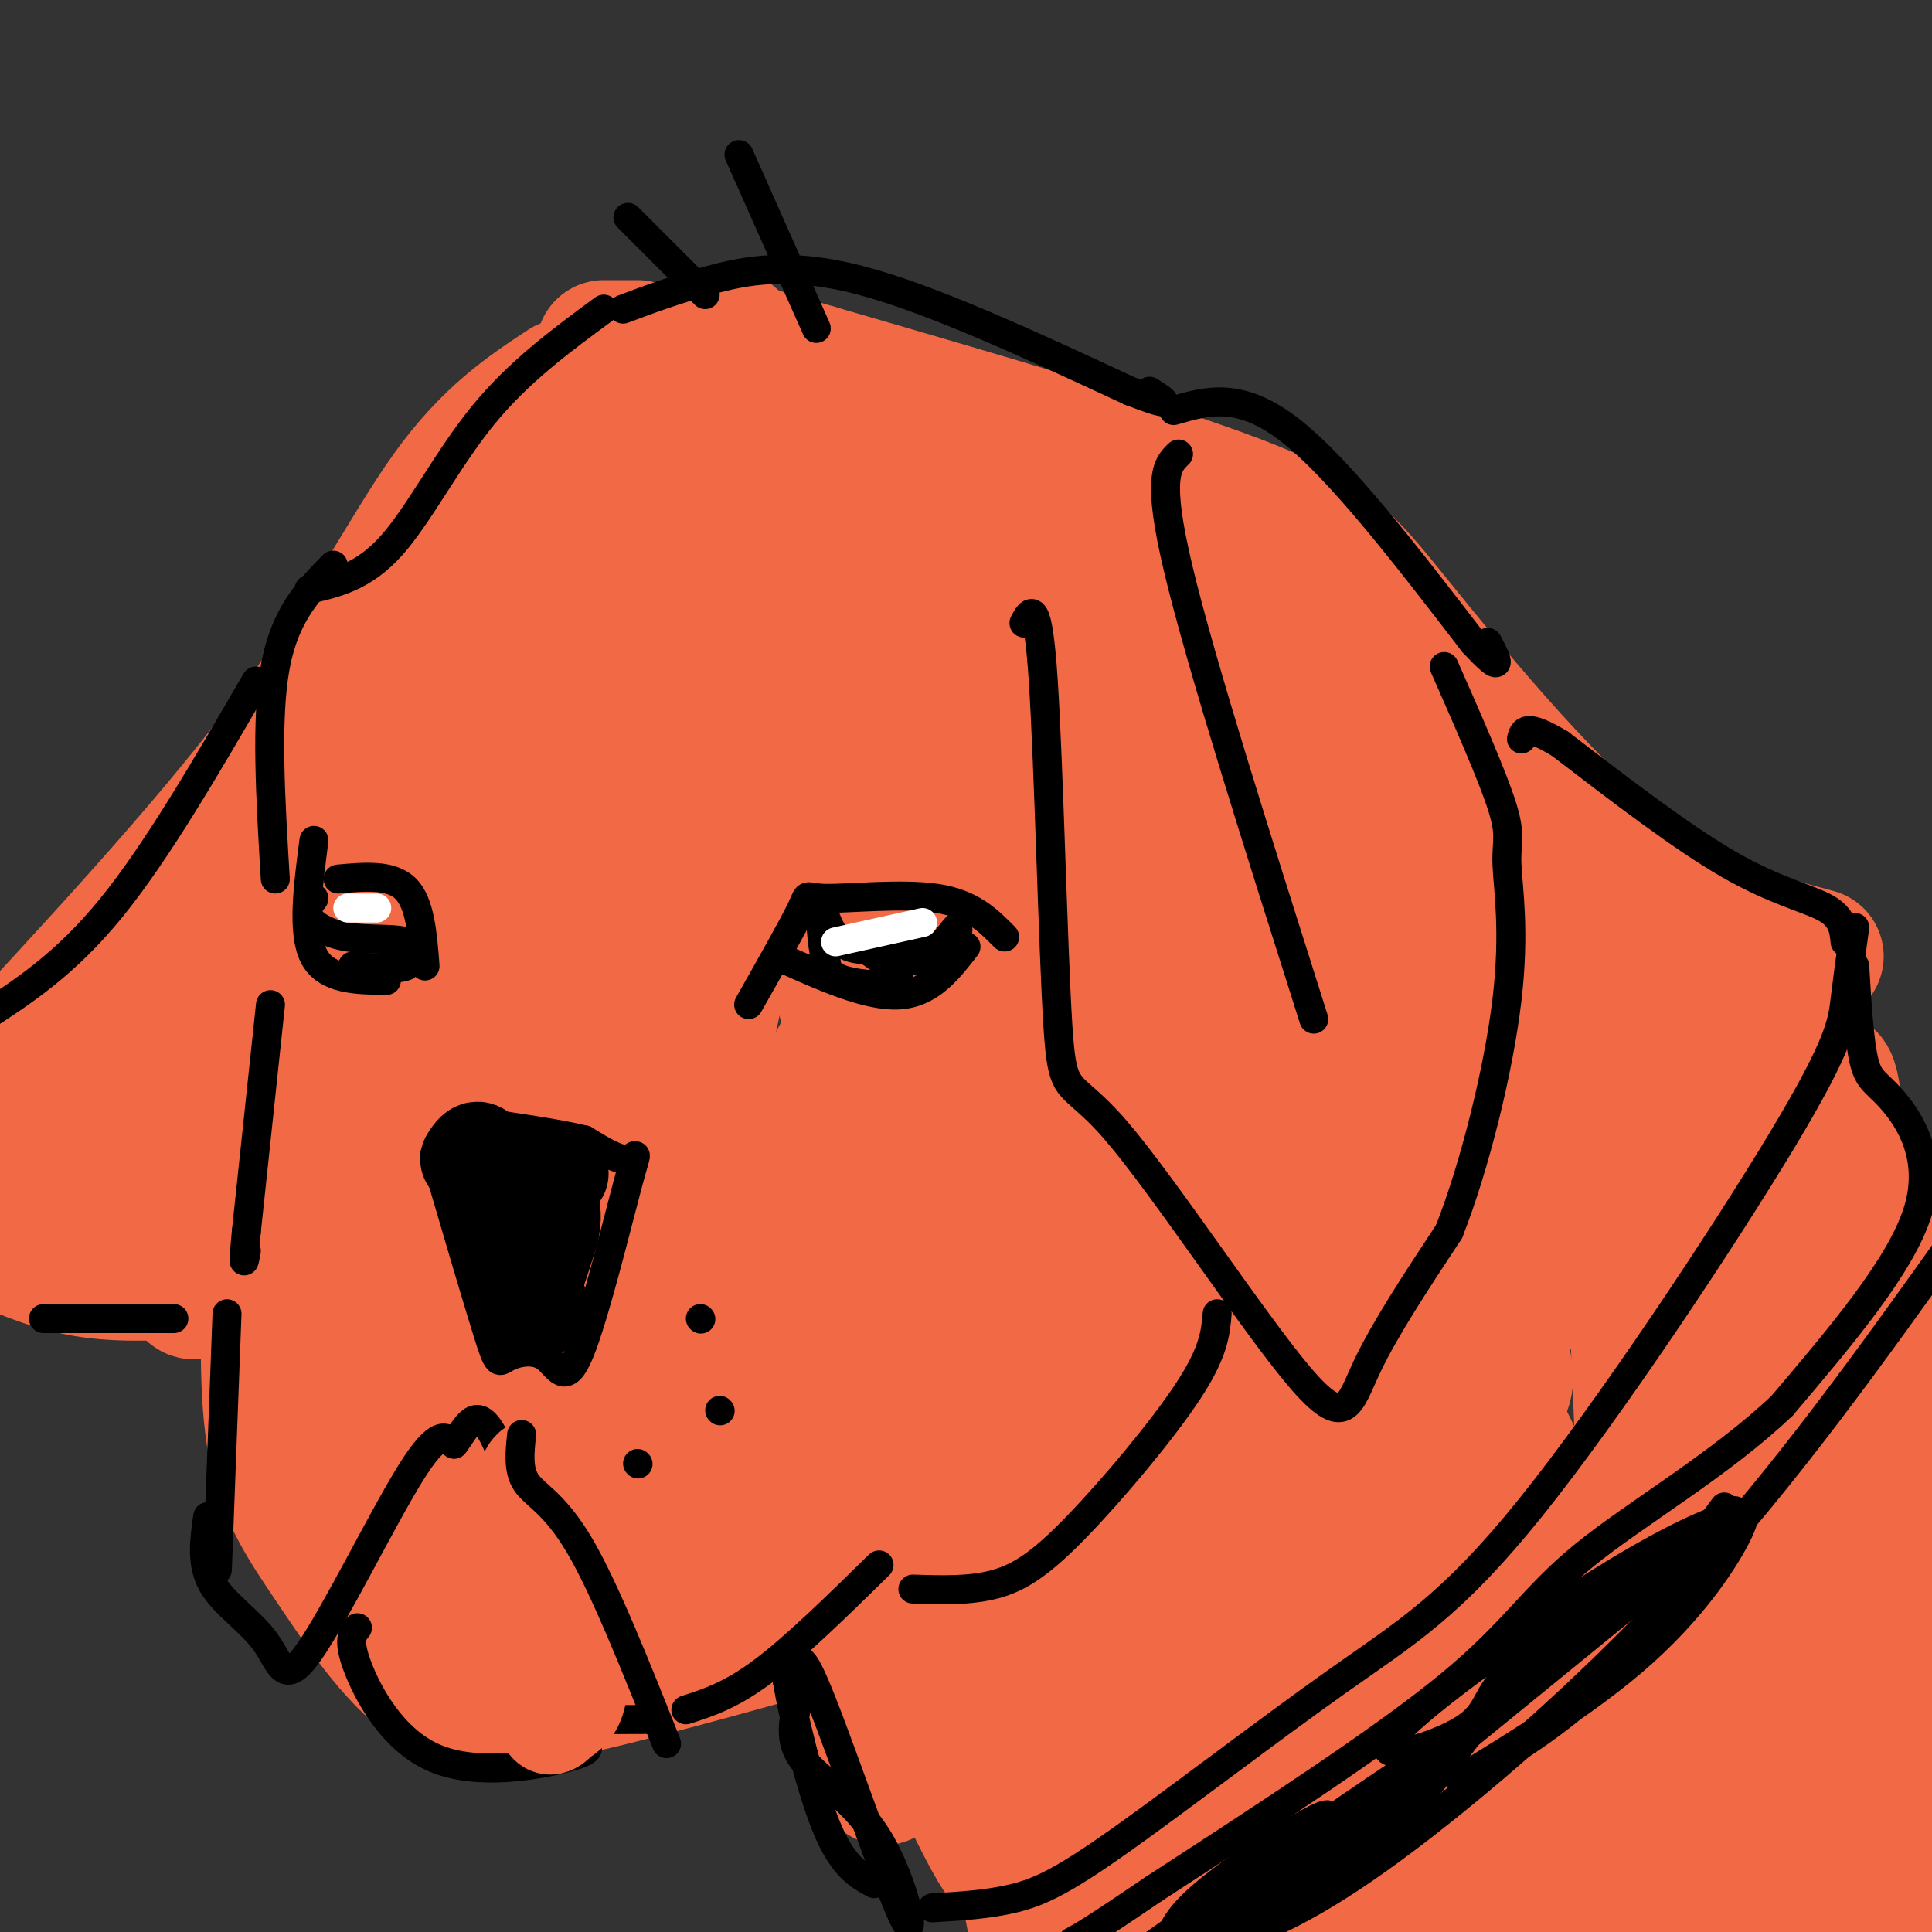 <svg viewBox='0 0 400 400' version='1.1' xmlns='http://www.w3.org/2000/svg' xmlns:xlink='http://www.w3.org/1999/xlink'><rect x="0" y="0" width="400" height="400" fill="#333333" stroke="none"/><g fill='none' stroke='rgb(242,105,70)' stroke-width='28' stroke-linecap='round' stroke-linejoin='round'><path d='M376,198c-13.125,-3.494 -26.250,-6.988 -42,-20c-15.750,-13.012 -34.125,-35.542 -45,-49c-10.875,-13.458 -14.250,-17.845 -33,-25c-18.750,-7.155 -52.875,-17.077 -87,-27'/><path d='M169,77c-17.833,-5.333 -18.917,-5.167 -20,-5'/><path d='M132,72c0.000,0.000 -7.000,0.000 -7,0'/><path d='M117,80c-7.778,5.133 -15.556,10.267 -24,22c-8.444,11.733 -17.556,30.067 -34,52c-16.444,21.933 -40.222,47.467 -64,73'/><path d='M0,257c5.917,2.500 11.833,5.000 19,6c7.167,1.000 15.583,0.500 24,0'/><path d='M56,260c-0.477,14.344 -0.954,28.689 1,39c1.954,10.311 6.338,16.589 12,25c5.662,8.411 12.601,18.957 20,24c7.399,5.043 15.257,4.584 31,1c15.743,-3.584 39.372,-10.292 63,-17'/><path d='M183,332c11.833,-3.167 9.917,-2.583 8,-2'/><path d='M185,324c-3.327,-3.472 -6.655,-6.944 -2,6c4.655,12.944 17.291,42.303 23,52c5.709,9.697 4.489,-0.267 -3,-13c-7.489,-12.733 -21.247,-28.236 -26,-35c-4.753,-6.764 -0.501,-4.790 -7,-4c-6.499,0.790 -23.750,0.395 -41,0'/><path d='M129,330c-9.704,1.807 -13.465,6.324 -23,-1c-9.535,-7.324 -24.844,-26.489 -34,-40c-9.156,-13.511 -12.157,-21.368 -12,-36c0.157,-14.632 3.474,-36.038 -4,-38c-7.474,-1.962 -25.737,15.519 -44,33'/><path d='M12,248c-5.868,0.424 1.461,-15.016 1,-18c-0.461,-2.984 -8.714,6.487 4,-6c12.714,-12.487 46.393,-46.931 59,-57c12.607,-10.069 4.140,4.238 1,12c-3.140,7.762 -0.955,8.981 -8,24c-7.045,15.019 -23.321,43.840 -28,57c-4.679,13.160 2.240,10.658 15,-22c12.760,-32.658 31.360,-95.474 40,-115c8.640,-19.526 7.320,4.237 6,28'/><path d='M102,151c2.742,9.997 6.597,20.989 2,53c-4.597,32.011 -17.647,85.039 -19,87c-1.353,1.961 8.989,-47.146 15,-75c6.011,-27.854 7.690,-34.456 16,-57c8.310,-22.544 23.251,-61.029 30,-78c6.749,-16.971 5.307,-12.428 7,1c1.693,13.428 6.522,35.739 4,67c-2.522,31.261 -12.394,71.470 -15,86c-2.606,14.530 2.054,3.379 -8,25c-10.054,21.621 -34.822,76.013 -32,54c2.822,-22.013 33.235,-120.432 45,-157c11.765,-36.568 4.883,-11.284 -2,14'/><path d='M145,171c-5.030,21.966 -16.605,69.880 -25,93c-8.395,23.120 -13.611,21.447 -20,25c-6.389,3.553 -13.950,12.333 -18,4c-4.050,-8.333 -4.588,-33.778 -4,-51c0.588,-17.222 2.303,-26.222 7,-38c4.697,-11.778 12.377,-26.335 16,-29c3.623,-2.665 3.189,6.563 3,13c-0.189,6.437 -0.132,10.081 -4,24c-3.868,13.919 -11.662,38.111 -15,48c-3.338,9.889 -2.220,5.476 -3,0c-0.780,-5.476 -3.456,-12.014 -1,-24c2.456,-11.986 10.046,-29.419 19,-50c8.954,-20.581 19.273,-44.309 28,-61c8.727,-16.691 15.864,-26.346 23,-36'/><path d='M151,89c-4.222,-4.778 -26.276,1.278 -30,3c-3.724,1.722 10.883,-0.891 25,0c14.117,0.891 27.744,5.285 33,6c5.256,0.715 2.143,-2.249 25,12c22.857,14.249 71.686,45.710 92,61c20.314,15.290 12.115,14.408 15,20c2.885,5.592 16.854,17.660 4,13c-12.854,-4.660 -52.530,-26.046 -81,-46c-28.470,-19.954 -45.735,-38.477 -63,-57'/><path d='M171,101c22.921,17.192 111.724,88.672 153,123c41.276,34.328 35.025,31.504 33,33c-2.025,1.496 0.174,7.313 -7,6c-7.174,-1.313 -23.723,-9.757 -43,-24c-19.277,-14.243 -41.283,-34.284 -55,-48c-13.717,-13.716 -19.146,-21.108 -22,-25c-2.854,-3.892 -3.132,-4.286 -7,8c-3.868,12.286 -11.325,37.252 -20,56c-8.675,18.748 -18.566,31.278 -37,51c-18.434,19.722 -45.410,46.635 -42,37c3.410,-9.635 37.205,-55.817 71,-102'/><path d='M195,216c19.281,-25.911 31.982,-39.688 13,-10c-18.982,29.688 -69.649,102.841 -71,119c-1.351,16.159 46.613,-24.676 73,-49c26.387,-24.324 31.196,-32.139 29,-29c-2.196,3.139 -11.399,17.230 -23,40c-11.601,22.770 -25.600,54.220 -31,37c-5.400,-17.220 -2.200,-83.110 1,-149'/><path d='M186,175c-0.421,-34.922 -1.974,-47.726 0,-50c1.974,-2.274 7.474,5.982 11,14c3.526,8.018 5.078,15.797 6,36c0.922,20.203 1.213,52.831 -1,70c-2.213,17.169 -6.930,18.881 -11,16c-4.070,-2.881 -7.493,-10.353 -9,-10c-1.507,0.353 -1.099,8.531 -1,-9c0.099,-17.531 -0.113,-60.770 0,-79c0.113,-18.230 0.549,-11.450 4,-14c3.451,-2.550 9.916,-14.429 13,-16c3.084,-1.571 2.787,7.165 4,10c1.213,2.835 3.936,-0.230 -2,16c-5.936,16.230 -20.533,51.755 -31,68c-10.467,16.245 -16.806,13.210 -20,11c-3.194,-2.210 -3.245,-3.595 -4,-7c-0.755,-3.405 -2.216,-8.830 1,-24c3.216,-15.170 11.108,-40.085 19,-65'/><path d='M165,142c4.534,-16.703 6.369,-25.960 6,-20c-0.369,5.960 -2.943,27.137 -5,41c-2.057,13.863 -3.596,20.413 -8,24c-4.404,3.587 -11.674,4.210 -15,9c-3.326,4.790 -2.707,13.747 -5,-1c-2.293,-14.747 -7.496,-53.199 -6,-74c1.496,-20.801 9.691,-23.952 10,-19c0.309,4.952 -7.268,18.008 -13,23c-5.732,4.992 -9.620,1.921 -9,-7c0.620,-8.921 5.749,-23.692 9,-29c3.251,-5.308 4.626,-1.154 6,3'/><path d='M135,92c-0.209,2.030 -3.731,5.604 15,49c18.731,43.396 59.716,126.614 77,163c17.284,36.386 10.866,25.940 3,0c-7.866,-25.940 -17.181,-67.376 -26,-97c-8.819,-29.624 -17.144,-47.437 -9,-12c8.144,35.437 32.755,124.125 44,169c11.245,44.875 9.122,45.938 7,47'/><path d='M238,405c-4.476,-4.655 -8.952,-9.310 -15,-31c-6.048,-21.690 -13.667,-60.417 -19,-78c-5.333,-17.583 -8.381,-14.024 -6,8c2.381,22.024 10.190,62.512 18,103'/><path d='M183,368c-8.199,-28.346 -16.399,-56.692 -20,-75c-3.601,-18.308 -2.604,-26.577 -2,-30c0.604,-3.423 0.817,-1.998 4,-4c3.183,-2.002 9.338,-7.429 21,18c11.662,25.429 28.831,81.715 46,138'/><path d='M224,361c3.661,2.482 7.321,4.964 -9,-52c-16.321,-56.964 -52.625,-173.375 -56,-175c-3.375,-1.625 26.179,111.536 41,178c14.821,66.464 14.911,86.232 15,106'/><path d='M226,394c-2.000,-43.167 -4.000,-86.333 -8,-113c-4.000,-26.667 -10.000,-36.833 -16,-47'/><path d='M124,173c-1.595,14.277 -3.189,28.553 -3,34c0.189,5.447 2.163,2.063 3,1c0.837,-1.063 0.539,0.194 2,-6c1.461,-6.194 4.683,-19.839 4,-27c-0.683,-7.161 -5.269,-7.837 7,-1c12.269,6.837 41.395,21.188 65,36c23.605,14.812 41.690,30.084 57,41c15.310,10.916 27.846,17.477 32,18c4.154,0.523 -0.074,-4.990 -12,-14c-11.926,-9.010 -31.549,-21.516 -48,-35c-16.451,-13.484 -29.729,-27.944 -38,-38c-8.271,-10.056 -11.534,-15.707 -8,-17c3.534,-1.293 13.867,1.774 31,15c17.133,13.226 41.067,36.613 65,60'/><path d='M281,240c21.530,19.944 42.856,39.805 28,27c-14.856,-12.805 -65.894,-58.277 -87,-77c-21.106,-18.723 -12.282,-10.696 -14,-17c-1.718,-6.304 -13.979,-26.940 -19,-35c-5.021,-8.060 -2.803,-3.545 0,-3c2.803,0.545 6.190,-2.882 11,-4c4.810,-1.118 11.042,0.071 15,0c3.958,-0.071 5.643,-1.404 15,8c9.357,9.404 26.388,29.544 25,28c-1.388,-1.544 -21.194,-24.772 -41,-48'/><path d='M214,119c-8.561,-10.738 -9.462,-13.585 0,-11c9.462,2.585 29.289,10.600 46,18c16.711,7.400 30.307,14.185 44,25c13.693,10.815 27.484,25.662 49,51c21.516,25.338 50.758,61.169 80,97'/><path d='M388,283c-8.064,-2.691 -16.128,-5.381 -32,-16c-15.872,-10.619 -39.553,-29.166 -36,-25c3.553,4.166 34.341,31.045 53,62c18.659,30.955 25.188,65.987 28,85c2.812,19.013 1.906,22.006 1,25'/><path d='M382,405c-5.623,-16.757 -11.246,-33.513 -12,-68c-0.754,-34.487 3.360,-86.703 6,-105c2.640,-18.297 3.807,-2.673 4,0c0.193,2.673 -0.587,-7.603 1,6c1.587,13.603 5.543,51.085 8,74c2.457,22.915 3.416,31.261 0,46c-3.416,14.739 -11.208,35.869 -19,57'/><path d='M344,383c-2.858,-60.138 -5.716,-120.276 -6,-143c-0.284,-22.724 2.007,-8.034 4,0c1.993,8.034 3.689,9.413 6,13c2.311,3.587 5.238,9.384 8,32c2.762,22.616 5.359,62.052 6,83c0.641,20.948 -0.674,23.409 -2,26c-1.326,2.591 -2.665,5.312 -7,8c-4.335,2.688 -11.668,5.344 -19,8'/><path d='M311,364c-3.744,-29.399 -7.488,-58.798 -6,-68c1.488,-9.202 8.208,1.792 14,21c5.792,19.208 10.655,46.631 13,64c2.345,17.369 2.173,24.685 2,32'/><path d='M295,401c-2.618,-8.847 -5.236,-17.694 -7,-36c-1.764,-18.306 -2.675,-46.070 -1,-64c1.675,-17.930 5.934,-26.025 9,-34c3.066,-7.975 4.939,-15.830 9,0c4.061,15.830 10.312,55.346 12,82c1.688,26.654 -1.185,40.447 -4,46c-2.815,5.553 -5.571,2.868 -9,-2c-3.429,-4.868 -7.529,-11.918 -11,-21c-3.471,-9.082 -6.312,-20.197 -9,-47c-2.688,-26.803 -5.224,-69.293 -5,-80c0.224,-10.707 3.207,10.369 5,43c1.793,32.631 2.397,76.815 3,121'/><path d='M264,378c-0.922,1.220 -1.844,2.440 -4,-16c-2.156,-18.440 -5.547,-56.541 -4,-79c1.547,-22.459 8.032,-29.278 12,-7c3.968,22.278 5.419,73.651 5,105c-0.419,31.349 -2.710,42.675 -5,54'/><path d='M239,365c-4.814,-12.085 -9.627,-24.170 -13,-56c-3.373,-31.830 -5.304,-83.407 -4,-101c1.304,-17.593 5.843,-1.204 12,28c6.157,29.204 13.933,71.224 17,100c3.067,28.776 1.425,44.309 0,49c-1.425,4.691 -2.632,-1.462 1,-21c3.632,-19.538 12.103,-52.463 20,-77c7.897,-24.537 15.221,-40.685 25,-49c9.779,-8.315 22.013,-8.796 26,-10c3.987,-1.204 -0.273,-3.132 2,-4c2.273,-0.868 11.078,-0.677 17,-2c5.922,-1.323 8.961,-4.162 12,-7'/><path d='M354,215c2.546,-2.407 2.913,-4.925 2,-7c-0.913,-2.075 -3.104,-3.705 -7,-5c-3.896,-1.295 -9.497,-2.253 -13,0c-3.503,2.253 -4.906,7.718 -2,11c2.906,3.282 10.123,4.382 14,10c3.877,5.618 4.413,15.754 5,21c0.587,5.246 1.223,5.603 -7,6c-8.223,0.397 -25.306,0.836 -34,4c-8.694,3.164 -9.001,9.054 -9,16c0.001,6.946 0.308,14.947 2,18c1.692,3.053 4.769,1.158 6,-1c1.231,-2.158 0.615,-4.579 0,-7'/><path d='M311,281c0.000,-1.500 0.000,-1.750 0,-2'/></g>
<g fill='none' stroke='rgb(0,0,0)' stroke-width='6' stroke-linecap='round' stroke-linejoin='round'><path d='M47,272c0.000,0.000 -2.000,53.000 -2,53'/><path d='M43,314c-0.703,4.904 -1.407,9.809 1,14c2.407,4.191 7.923,7.670 11,12c3.077,4.330 3.713,9.512 9,2c5.287,-7.512 15.225,-27.718 21,-37c5.775,-9.282 7.388,-7.641 9,-6'/><path d='M94,299c2.560,-3.298 4.458,-8.542 8,-2c3.542,6.542 8.726,24.869 11,36c2.274,11.131 1.637,15.065 1,19'/><path d='M114,352c0.867,3.844 2.533,3.956 6,4c3.467,0.044 8.733,0.022 14,0'/><path d='M142,354c4.667,-1.500 9.333,-3.000 16,-8c6.667,-5.000 15.333,-13.500 24,-22'/><path d='M189,329c5.911,0.196 11.821,0.393 17,-1c5.179,-1.393 9.625,-4.375 17,-12c7.375,-7.625 17.679,-19.893 23,-28c5.321,-8.107 5.661,-12.054 6,-16'/><path d='M212,129c1.429,-2.708 2.858,-5.415 4,12c1.142,17.415 1.997,54.954 3,71c1.003,16.046 2.156,10.600 12,22c9.844,11.400 28.381,39.646 38,51c9.619,11.354 10.320,5.815 14,-2c3.680,-7.815 10.340,-17.908 17,-28'/><path d='M300,255c5.370,-13.604 10.295,-33.616 12,-48c1.705,-14.384 0.190,-23.142 0,-28c-0.190,-4.858 0.946,-5.817 -1,-12c-1.946,-6.183 -6.973,-17.592 -12,-29'/><path d='M244,94c-2.333,2.250 -4.667,4.500 0,24c4.667,19.500 16.333,56.250 28,93'/><path d='M90,239c4.403,15.006 8.805,30.012 11,37c2.195,6.988 2.181,5.957 4,5c1.819,-0.957 5.471,-1.839 8,0c2.529,1.839 3.936,6.400 7,-1c3.064,-7.400 7.787,-26.762 10,-35c2.213,-8.238 1.918,-5.354 0,-5c-1.918,0.354 -5.459,-1.823 -9,-4'/><path d='M121,236c-5.500,-1.333 -14.750,-2.667 -24,-4'/><path d='M155,208c4.685,-8.274 9.369,-16.548 11,-20c1.631,-3.452 0.208,-2.083 5,-2c4.792,0.083 15.798,-1.119 23,0c7.202,1.119 10.601,4.560 14,8'/><path d='M161,198c9.250,4.167 18.500,8.333 25,8c6.500,-0.333 10.250,-5.167 14,-10'/><path d='M88,200c-0.500,-6.500 -1.000,-13.000 -4,-16c-3.000,-3.000 -8.500,-2.500 -14,-2'/><path d='M65,174c-1.250,9.583 -2.500,19.167 0,24c2.500,4.833 8.750,4.917 15,5'/><path d='M132,303c0.000,0.000 0.100,0.100 0.1,0.1'/><path d='M145,273c0.000,0.000 0.100,0.100 0.1,0.1'/><path d='M149,292c0.000,0.000 0.100,0.100 0.1,0.1'/><path d='M74,337c-1.030,1.250 -2.060,2.500 0,8c2.060,5.500 7.208,15.250 16,19c8.792,3.750 21.226,1.500 27,0c5.774,-1.500 4.887,-2.250 4,-3'/></g>
<g fill='none' stroke='rgb(242,105,70)' stroke-width='20' stroke-linecap='round' stroke-linejoin='round'><path d='M110,309c0.517,17.665 1.033,35.330 2,43c0.967,7.670 2.383,5.344 4,4c1.617,-1.344 3.435,-1.708 4,-7c0.565,-5.292 -0.124,-15.512 -2,-23c-1.876,-7.488 -4.938,-12.244 -8,-17'/><path d='M110,309c-1.333,-3.667 -0.667,-4.333 0,-5'/></g>
<g fill='none' stroke='rgb(0,0,0)' stroke-width='6' stroke-linecap='round' stroke-linejoin='round'><path d='M108,297c-0.400,3.689 -0.800,7.378 1,10c1.800,2.622 5.800,4.178 11,13c5.200,8.822 11.600,24.911 18,41'/><path d='M69,117c-5.000,5.083 -10.000,10.167 -12,21c-2.000,10.833 -1.000,27.417 0,44'/><path d='M56,208c0.000,0.000 -5.000,47.000 -5,47'/><path d='M51,255c-0.833,8.500 -0.417,6.250 0,4'/><path d='M166,350c-1.532,4.829 -3.064,9.658 0,14c3.064,4.342 10.724,8.197 16,17c5.276,8.803 8.167,22.556 5,16c-3.167,-6.556 -12.391,-33.419 -17,-45c-4.609,-11.581 -4.603,-7.880 -5,-6c-0.397,1.880 -1.199,1.940 -2,2'/><path d='M163,348c1.022,6.444 4.578,21.556 8,30c3.422,8.444 6.711,10.222 10,12'/><path d='M384,192c-0.713,5.134 -1.426,10.268 -2,15c-0.574,4.732 -1.009,9.061 -13,29c-11.991,19.939 -35.539,55.489 -52,76c-16.461,20.511 -25.835,25.982 -40,36c-14.165,10.018 -33.121,24.582 -45,33c-11.879,8.418 -16.680,10.691 -22,12c-5.320,1.309 -11.160,1.655 -17,2'/><path d='M384,200c0.482,7.994 0.964,15.988 2,20c1.036,4.012 2.625,4.042 6,8c3.375,3.958 8.536,11.845 5,23c-3.536,11.155 -15.768,25.577 -28,40'/><path d='M369,291c-12.667,12.095 -30.333,22.333 -41,31c-10.667,8.667 -14.333,15.762 -28,27c-13.667,11.238 -37.333,26.619 -61,42'/><path d='M239,391c-13.000,8.833 -15.000,9.917 -17,11'/><path d='M405,256c-17.622,24.711 -35.244,49.422 -56,72c-20.756,22.578 -44.644,43.022 -61,55c-16.356,11.978 -25.178,15.489 -34,19'/><path d='M254,402c7.600,-7.889 43.600,-37.111 45,-40c1.400,-2.889 -31.800,20.556 -65,44'/><path d='M242,402c0.933,-2.844 1.867,-5.689 10,-12c8.133,-6.311 23.467,-16.089 23,-14c-0.467,2.089 -16.733,16.044 -33,30'/><path d='M271,394c6.827,-5.594 13.654,-11.188 22,-21c8.346,-9.812 18.212,-23.842 24,-31c5.788,-7.158 7.500,-7.444 10,-8c2.500,-0.556 5.788,-1.380 -8,11c-13.788,12.380 -44.654,37.966 -42,36c2.654,-1.966 38.827,-31.483 75,-61'/><path d='M352,320c12.401,-10.842 5.903,-7.446 2,-3c-3.903,4.446 -5.210,9.943 -10,17c-4.790,7.057 -13.063,15.676 -23,23c-9.938,7.324 -21.540,13.355 -18,11c3.540,-2.355 22.222,-13.096 35,-24c12.778,-10.904 19.651,-21.973 22,-27c2.349,-5.027 0.175,-4.014 -2,-3'/><path d='M358,314c-4.161,1.055 -13.563,5.192 -29,15c-15.437,9.808 -36.910,25.288 -41,31c-4.090,5.712 9.203,1.655 15,-2c5.797,-3.655 4.099,-6.907 10,-12c5.901,-5.093 19.400,-12.027 28,-18c8.600,-5.973 12.300,-10.987 16,-16'/><path d='M382,195c-0.244,-2.511 -0.489,-5.022 -4,-7c-3.511,-1.978 -10.289,-3.422 -20,-9c-9.711,-5.578 -22.356,-15.289 -35,-25'/><path d='M323,154c-7.167,-4.333 -7.583,-2.667 -8,-1'/><path d='M53,141c-10.250,17.667 -20.500,35.333 -30,47c-9.500,11.667 -18.250,17.333 -27,23'/><path d='M9,273c0.000,0.000 27.000,0.000 27,0'/><path d='M64,122c5.622,-1.289 11.244,-2.578 17,-9c5.756,-6.422 11.644,-17.978 19,-27c7.356,-9.022 16.178,-15.511 25,-22'/><path d='M129,64c5.400,-2.022 10.800,-4.044 18,-6c7.200,-1.956 16.200,-3.844 31,0c14.800,3.844 35.400,13.422 56,23'/><path d='M234,81c10.000,3.833 7.000,1.917 4,0'/><path d='M130,45c0.000,0.000 16.000,16.000 16,16'/><path d='M153,32c0.000,0.000 16.000,36.000 16,36'/><path d='M243,85c6.833,-2.000 13.667,-4.000 24,4c10.333,8.000 24.167,26.000 38,44'/><path d='M305,133c6.833,7.333 4.917,3.667 3,0'/><path d='M177,195c4.933,3.289 9.867,6.578 9,8c-0.867,1.422 -7.533,0.978 -11,0c-3.467,-0.978 -3.733,-2.489 -4,-4'/><path d='M171,199c-0.940,-3.512 -1.292,-10.292 -1,-11c0.292,-0.708 1.226,4.655 4,7c2.774,2.345 7.387,1.673 12,1'/><path d='M186,196c3.429,0.429 6.000,1.000 8,0c2.000,-1.000 3.429,-3.571 4,-4c0.571,-0.429 0.286,1.286 0,3'/><path d='M198,195c-1.333,1.167 -4.667,2.583 -8,4'/><path d='M65,186c-0.970,1.238 -1.940,2.476 -1,4c0.940,1.524 3.792,3.333 8,4c4.208,0.667 9.774,0.190 12,1c2.226,0.810 1.113,2.905 0,5'/><path d='M84,200c-1.833,0.833 -6.417,0.417 -11,0'/></g>
<g fill='none' stroke='rgb(255,255,255)' stroke-width='6' stroke-linecap='round' stroke-linejoin='round'><path d='M72,188c0.000,0.000 6.000,0.000 6,0'/><path d='M173,195c0.000,0.000 18.000,-4.000 18,-4'/></g>
<g fill='none' stroke='rgb(0,0,0)' stroke-width='20' stroke-linecap='round' stroke-linejoin='round'><path d='M97,240c1.220,-1.911 2.440,-3.821 4,2c1.560,5.821 3.458,19.375 5,25c1.542,5.625 2.726,3.321 4,0c1.274,-3.321 2.637,-7.661 4,-12'/><path d='M114,255c0.667,-3.000 0.333,-4.500 0,-6'/><path d='M105,248c0.000,0.000 7.000,23.000 7,23'/><path d='M112,247c-0.333,-1.667 -0.667,-3.333 0,-4c0.667,-0.667 2.333,-0.333 4,0'/></g>
</svg>